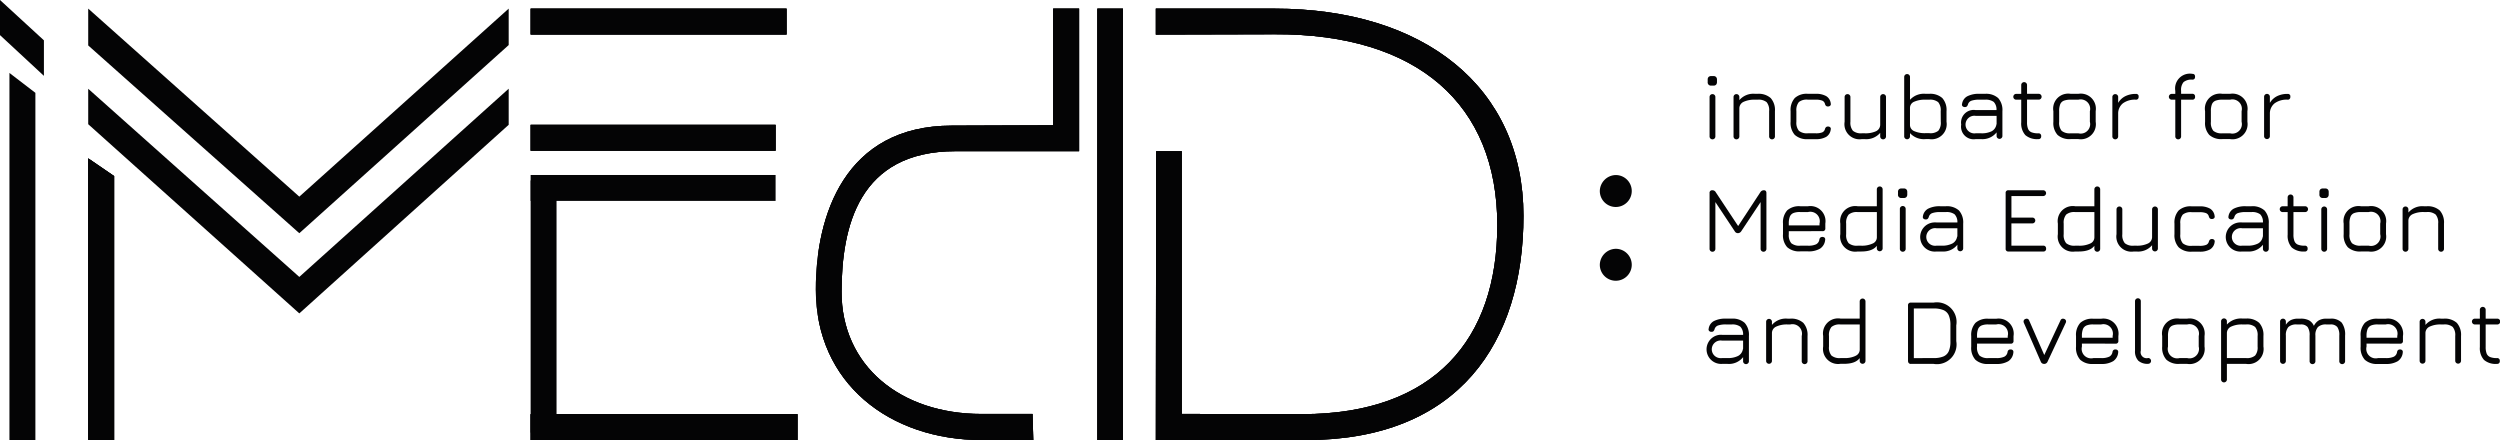 <svg xmlns="http://www.w3.org/2000/svg" xmlns:xlink="http://www.w3.org/1999/xlink" viewBox="0 0 1252.38 220.45"><defs><style>.cls-1{fill:none;}.cls-2{fill:#040405;}.cls-3{clip-path:url(#clip-path);}.cls-4{clip-path:url(#clip-path-2);}.cls-5{clip-path:url(#clip-path-3);}.cls-6{clip-path:url(#clip-path-4);}.cls-7{clip-path:url(#clip-path-5);}.cls-8{clip-path:url(#clip-path-6);}.cls-9{clip-path:url(#clip-path-7);}</style><clipPath id="clip-path"><rect class="cls-1" x="265.82" y="4.32" width="128.21" height="12.98"/></clipPath><clipPath id="clip-path-2"><rect class="cls-1" x="265.82" y="62.52" width="122.72" height="12.98"/></clipPath><clipPath id="clip-path-3"><rect class="cls-1" x="265.82" y="207.47" width="133.71" height="12.98"/></clipPath><clipPath id="clip-path-4"><rect class="cls-1" x="549.72" y="4.32" width="12.82" height="216.13"/></clipPath><clipPath id="clip-path-5"><path class="cls-1" d="M579,4.32v13l59.56-.15c71.72-.31,111.5,35.18,111.5,95.57,0,57.2-31.48,94.58-97.45,94.73L592,207.36V75.75H579.18L579,220.45h75.19c76.74,0,109-49.09,109-112.33,0-64.66-50-103.8-124.66-103.8Z"/></clipPath><clipPath id="clip-path-6"><path class="cls-1" d="M527.59,4.32V62.74l-50.73.19c-53.82,0-68.19,45.26-68.19,82.06,0,46.88,36.8,75.46,83.33,75.46h25.64l-.38-13.08H491.65c-40.63,0-70.16-24.21-70.06-61.29.08-32.29,8.4-70.33,57-70.33h62V4.32Z"/></clipPath><clipPath id="clip-path-7"><polygon class="cls-1" points="44.2 220.45 57.17 220.45 57.17 88.21 44.2 79.32 44.2 220.45"/></clipPath></defs><g id="Layer_2" data-name="Layer 2"><g id="Layer_1-2" data-name="Layer 1"><g id="Group_51" data-name="Group 51"><g id="Group_26" data-name="Group 26"><path id="Path_55" data-name="Path 55" class="cls-2" d="M809.43,124.64a8,8,0,1,1-8,8,8.16,8.16,0,0,1,8-8m0-36.95a8,8,0,1,1-8,8,8.16,8.16,0,0,1,8-8"/></g><g id="Group_27" data-name="Group 27"><path id="Path_56" data-name="Path 56" class="cls-2" d="M855.47,41.07V39.85a1.75,1.75,0,0,1,.45-1.29,1.86,1.86,0,0,1,1.33-.45h1.13a1.7,1.7,0,0,1,1.29.47,1.81,1.81,0,0,1,.45,1.27v1.22a1.93,1.93,0,0,1-.45,1.36,1.69,1.69,0,0,1-1.29.46h-1.13a1.61,1.61,0,0,1-1.78-1.4A1.48,1.48,0,0,1,855.47,41.07Zm.94,27.16V48.48a1.46,1.46,0,0,1,2.91,0V68.23a1.46,1.46,0,1,1-2.91,0Z"/><path id="Path_57" data-name="Path 57" class="cls-2" d="M887.05,49.14a9,9,0,0,1,2.11,6.57V68.23a1.46,1.46,0,1,1-2.91,0V55.71A6.3,6.3,0,0,0,885,51.18a6.37,6.37,0,0,0-4.5-1.24h-1.31A12.71,12.71,0,0,0,873.49,51a3.59,3.59,0,0,0-2.16,3.17V68.23a1.46,1.46,0,1,1-2.91,0V48.48a1.46,1.46,0,0,1,2.91,0v1.69A9.16,9.16,0,0,1,879.17,47h1.31A9,9,0,0,1,887.05,49.14Z"/><path id="Path_58" data-name="Path 58" class="cls-2" d="M899.1,67.57A9,9,0,0,1,897,61V55.67a9,9,0,0,1,2.11-6.57A8.78,8.78,0,0,1,905.67,47h3.85a10.09,10.09,0,0,1,5.35,1.17,4.92,4.92,0,0,1,2.25,3.66,1.13,1.13,0,0,1-.26,1.1,1.54,1.54,0,0,1-1.14.4,1.33,1.33,0,0,1-1-.33,2.13,2.13,0,0,1-.51-1,2.4,2.4,0,0,0-1.38-1.6,8.66,8.66,0,0,0-3.31-.47h-3.84a6.17,6.17,0,0,0-4.53,1.2,6.37,6.37,0,0,0-1.25,4.52V61a6.34,6.34,0,0,0,1.27,4.53,6.38,6.38,0,0,0,4.51,1.24h3.84a8.65,8.65,0,0,0,3.31-.45,2.44,2.44,0,0,0,1.38-1.61,2.06,2.06,0,0,1,.54-1,1.41,1.41,0,0,1,1-.33,1.51,1.51,0,0,1,1.11.4,1.13,1.13,0,0,1,.25,1.1,5,5,0,0,1-2.25,3.67,10.14,10.14,0,0,1-5.35,1.17h-3.84A9,9,0,0,1,899.1,67.57Z"/><path id="Path_59" data-name="Path 59" class="cls-2" d="M944.8,48.48V68.23a1.46,1.46,0,1,1-2.91,0V66.54a9.14,9.14,0,0,1-7.84,3.15h-1.31a7.57,7.57,0,0,1-8.68-6.24,7.68,7.68,0,0,1,0-2.44V48.48a1.46,1.46,0,0,1,2.91,0V61a6.31,6.31,0,0,0,1.27,4.53,6.37,6.37,0,0,0,4.5,1.24h1.31a12.71,12.71,0,0,0,5.68-1,3.61,3.61,0,0,0,2.16-3.17V48.48a1.46,1.46,0,0,1,2.91,0Z"/><path id="Path_60" data-name="Path 60" class="cls-2" d="M973,49.12a8.93,8.93,0,0,1,2.11,6.59V61a7.55,7.55,0,0,1-6.23,8.68,7.68,7.68,0,0,1-2.44,0h-1.79a9.34,9.34,0,0,1-7.83-3v1.5a1.46,1.46,0,1,1-2.91,0V38.44a1.46,1.46,0,0,1,2.91,0V50A9.34,9.34,0,0,1,964.64,47h1.79A9,9,0,0,1,973,49.12Zm-.8,6.59a6.29,6.29,0,0,0-1.26-4.53,6.37,6.37,0,0,0-4.5-1.24h-1.79a13,13,0,0,0-5.7,1A3.34,3.34,0,0,0,956.81,54V62.7a3.37,3.37,0,0,0,2.13,3,13,13,0,0,0,5.7,1h1.79A6.29,6.29,0,0,0,971,65.51a6.37,6.37,0,0,0,1.24-4.5Z"/><path id="Path_61" data-name="Path 61" class="cls-2" d="M1001,49.14a9,9,0,0,1,2.11,6.57V68.23a1.46,1.46,0,0,1-2.91,0h0V66.31a9,9,0,0,1-7.83,3.38h-2.63a6.31,6.31,0,0,1-7.27-5.17,6.23,6.23,0,0,1,0-2.11,6.32,6.32,0,0,1,5.22-7.26,5.88,5.88,0,0,1,2,0h10.46a5.47,5.47,0,0,0-1.38-4.09,6.7,6.7,0,0,0-4.39-1.12h-2.72a11.74,11.74,0,0,0-4.12.53,2.76,2.76,0,0,0-1.69,1.86,2.46,2.46,0,0,1-.56,1,1.41,1.41,0,0,1-1,.3,1.54,1.54,0,0,1-1.12-.4,1.1,1.1,0,0,1-.28-1.1,5.15,5.15,0,0,1,2.58-3.87A12.55,12.55,0,0,1,991.72,47h2.72A9,9,0,0,1,1001,49.14Zm-.8,12.9v-4H989.75a4.42,4.42,0,1,0,0,8.73h2.63a11.22,11.22,0,0,0,5.32-1,4.67,4.67,0,0,0,2.37-3.21Z"/><path id="Path_62" data-name="Path 62" class="cls-2" d="M1022.53,68.23a1.29,1.29,0,0,1-1.09,1.46,1.09,1.09,0,0,1-.36,0,9,9,0,0,1-6.48-2,8.76,8.76,0,0,1-2.06-6.45V49.94h-2.63a1.46,1.46,0,0,1,0-2.91h2.63V42.48a1.46,1.46,0,0,1,2.91,0V47h5.72a1.46,1.46,0,1,1,0,2.91h-5.72V61.2a8.57,8.57,0,0,0,.52,3.36,3.15,3.15,0,0,0,1.73,1.71,9,9,0,0,0,3.38.52,1.28,1.28,0,0,1,1.45,1.09A1,1,0,0,1,1022.53,68.23Z"/><path id="Path_63" data-name="Path 63" class="cls-2" d="M1030.75,67.6a8.83,8.83,0,0,1-2.11-6.54V55.71A7.52,7.52,0,0,1,1034.8,47a7.61,7.61,0,0,1,2.52,0h3.84a7.55,7.55,0,0,1,8.68,6.23,7.74,7.74,0,0,1,0,2.45V61a7.55,7.55,0,0,1-6.23,8.68,7.74,7.74,0,0,1-2.45,0h-3.84A9,9,0,0,1,1030.75,67.6Zm10.41-.82a4.74,4.74,0,0,0,5.77-3.43,4.64,4.64,0,0,0,0-2.34v-5.3a4.73,4.73,0,0,0-3.43-5.77,4.64,4.64,0,0,0-2.34,0h-3.84a9.15,9.15,0,0,0-3.45.51,3.28,3.28,0,0,0-1.79,1.76,9.07,9.07,0,0,0-.54,3.5v5.35a6.33,6.33,0,0,0,1.25,4.48,6.37,6.37,0,0,0,4.53,1.24Z"/><path id="Path_64" data-name="Path 64" class="cls-2" d="M1071.33,48.48a1.27,1.27,0,0,1-1,1.45,1.45,1.45,0,0,1-.36,0,10.13,10.13,0,0,0-6.5,1.83,6.5,6.5,0,0,0-2.37,5.16v11.3a1.46,1.46,0,1,1-2.91,0V48.48a1.46,1.46,0,0,1,2.91,0v3.06a8.73,8.73,0,0,1,3.57-3.35,11.44,11.44,0,0,1,5.3-1.14,1.25,1.25,0,0,1,1.41,1.09A1,1,0,0,1,1071.33,48.48Z"/><path id="Path_65" data-name="Path 65" class="cls-2" d="M1099.62,48.48a1.29,1.29,0,0,1-1.09,1.46,2.29,2.29,0,0,1-.37,0h-5.53V68.23a1.46,1.46,0,1,1-2.91,0V49.94h-1.88a1.46,1.46,0,0,1,0-2.91h1.88v-1.5a7.4,7.4,0,0,1,8.54-8.54c.91,0,1.37.49,1.36,1.46s-.46,1.45-1.36,1.45a6.21,6.21,0,0,0-4.39,1.22,6.07,6.07,0,0,0-1.24,4.41V47h5.53a1.29,1.29,0,0,1,1.46,1.1A2,2,0,0,1,1099.62,48.48Z"/><path id="Path_66" data-name="Path 66" class="cls-2" d="M1106.75,67.6a8.83,8.83,0,0,1-2.11-6.54V55.71A7.52,7.52,0,0,1,1110.8,47a7.61,7.61,0,0,1,2.52,0h3.84a7.55,7.55,0,0,1,8.68,6.23,7.2,7.2,0,0,1,0,2.45V61a7.55,7.55,0,0,1-6.23,8.68,7.74,7.74,0,0,1-2.45,0h-3.84A9,9,0,0,1,1106.75,67.6Zm10.41-.82a4.74,4.74,0,0,0,5.77-3.43,4.64,4.64,0,0,0,0-2.34v-5.3a4.74,4.74,0,0,0-3.42-5.77,4.68,4.68,0,0,0-2.35,0h-3.84a9.15,9.15,0,0,0-3.45.51,3.28,3.28,0,0,0-1.79,1.76,9.06,9.06,0,0,0-.53,3.5v5.35a6.27,6.27,0,0,0,1.24,4.48,6.38,6.38,0,0,0,4.53,1.24Z"/><path id="Path_67" data-name="Path 67" class="cls-2" d="M1147.33,48.48a1.27,1.27,0,0,1-1,1.45,1.45,1.45,0,0,1-.36,0,10.13,10.13,0,0,0-6.5,1.83,6.5,6.5,0,0,0-2.37,5.16v11.3a1.45,1.45,0,1,1-2.9,0V48.48a1.45,1.45,0,1,1,2.9,0v3.06a8.79,8.79,0,0,1,3.57-3.35,11.44,11.44,0,0,1,5.3-1.14,1.25,1.25,0,0,1,1.41,1.09A1,1,0,0,1,1147.33,48.48Z"/></g><g id="Group_28" data-name="Group 28"><path id="Path_68" data-name="Path 68" class="cls-2" d="M884.89,96.76v27.77a1.46,1.46,0,1,1-2.91,0v-23.3l-9.71,14.63a2,2,0,0,1-1.74.94,1.77,1.77,0,0,1-1.5-.94l-9.71-14.63v23.31a1.46,1.46,0,1,1-2.91,0V96.76a1.27,1.27,0,0,1,1.1-1.45,1.09,1.09,0,0,1,.36,0,1.82,1.82,0,0,1,1.6.93l11.26,17,11.16-17a2,2,0,0,1,1.74-.93C884.47,95.31,884.89,95.79,884.89,96.76Z"/><path id="Path_69" data-name="Path 69" class="cls-2" d="M896.1,115.81v1.55a6.33,6.33,0,0,0,1.25,4.48,6.36,6.36,0,0,0,4.52,1.24h3.85a9.12,9.12,0,0,0,4.06-.69,3.16,3.16,0,0,0,1.62-2.27,1.78,1.78,0,0,1,.45-1.06,1.77,1.77,0,0,1,2.18,0,1.26,1.26,0,0,1,.29,1.1,5.83,5.83,0,0,1-2.49,4.35,11,11,0,0,1-6.1,1.41h-3.86a9,9,0,0,1-6.57-2.09,8.86,8.86,0,0,1-2.1-6.54V112a9.05,9.05,0,0,1,2.1-6.62,8.89,8.89,0,0,1,6.57-2.06h3.85a7.57,7.57,0,0,1,8.68,6.23,7.74,7.74,0,0,1,0,2.45v2.35a1.28,1.28,0,0,1-1.09,1.45,1.09,1.09,0,0,1-.36,0Zm0-2.91h15.39V112a4.74,4.74,0,0,0-3.43-5.77,4.64,4.64,0,0,0-2.34,0h-3.85a8.46,8.46,0,0,0-3.45.49,3.3,3.3,0,0,0-1.78,1.78,9.07,9.07,0,0,0-.54,3.5Z"/><path id="Path_70" data-name="Path 70" class="cls-2" d="M943.11,94.74v29.79a1.46,1.46,0,0,1-2.91,0h0v-1.4c-1.43,1.9-4.05,2.86-7.83,2.86h-1.78a7.56,7.56,0,0,1-8.68-6.23,7.2,7.2,0,0,1,0-2.45V112a7.55,7.55,0,0,1,6.23-8.68,7.2,7.2,0,0,1,2.45,0h9.61V94.74a1.46,1.46,0,0,1,2.91,0Zm-5,27.26a3.38,3.38,0,0,0,2.11-3.14V106.24h-9.61a6.29,6.29,0,0,0-4.53,1.26,6.38,6.38,0,0,0-1.24,4.51v5.3a6.3,6.3,0,0,0,1.26,4.53,6.38,6.38,0,0,0,4.51,1.24h1.78A12.66,12.66,0,0,0,938.09,122Z"/><path id="Path_71" data-name="Path 71" class="cls-2" d="M950.81,97.37V96.15a1.7,1.7,0,0,1,.44-1.29,1.87,1.87,0,0,1,1.34-.45h1.12a1.74,1.74,0,0,1,1.3.47,1.83,1.83,0,0,1,.44,1.27v1.22a1.93,1.93,0,0,1-.44,1.36,1.77,1.77,0,0,1-1.3.46h-1.12a1.61,1.61,0,0,1-1.79-1.4A1.48,1.48,0,0,1,950.81,97.37Zm.93,27.16V104.78a1.46,1.46,0,1,1,2.91,0h0v19.75a1.46,1.46,0,1,1-2.91,0Z"/><path id="Path_72" data-name="Path 72" class="cls-2" d="M981.35,105.44a9,9,0,0,1,2.11,6.57v12.52a1.46,1.46,0,0,1-2.91,0h0v-1.92a9,9,0,0,1-7.84,3.38h-2.62a7.31,7.31,0,1,1-1.39-14.55,8.07,8.07,0,0,1,1.39,0h10.46a5.51,5.51,0,0,0-1.39-4.08,6.66,6.66,0,0,0-4.38-1.12h-2.72a11.71,11.71,0,0,0-4.12.53,2.74,2.74,0,0,0-1.69,1.86,2.65,2.65,0,0,1-.56,1,1.42,1.42,0,0,1-1,.3,1.57,1.57,0,0,1-1.13-.4,1.14,1.14,0,0,1-.28-1.1,5.18,5.18,0,0,1,2.58-3.87,12.58,12.58,0,0,1,6.19-1.24h2.72A9,9,0,0,1,981.35,105.44Zm-.8,12.9v-4H970.09a4.42,4.42,0,1,0,0,8.73h2.62A11.13,11.13,0,0,0,978,122a4.63,4.63,0,0,0,2.37-3.2Z"/><path id="Path_73" data-name="Path 73" class="cls-2" d="M1025,124.53a1.29,1.29,0,0,1-1.1,1.46,2.16,2.16,0,0,1-.36,0h-17.36a1.28,1.28,0,0,1-1.45-1.09,1.15,1.15,0,0,1,0-.37V96.76a1.27,1.27,0,0,1,1.09-1.45,1.09,1.09,0,0,1,.36,0h17.36a1.45,1.45,0,1,1,0,2.9h-15.91V109H1018a1.46,1.46,0,1,1,0,2.91h-10.38v11.17h15.9a1.28,1.28,0,0,1,1.45,1.09A1.36,1.36,0,0,1,1025,124.53Z"/><path id="Path_74" data-name="Path 74" class="cls-2" d="M1052.09,94.74v29.79a1.46,1.46,0,1,1-2.91,0v-1.4c-1.43,1.9-4,2.86-7.83,2.86h-1.78a7.57,7.57,0,0,1-8.68-6.23,7.74,7.74,0,0,1,0-2.45V112a7.55,7.55,0,0,1,6.23-8.68,7.2,7.2,0,0,1,2.45,0h9.61V94.74a1.46,1.46,0,0,1,2.91,0Zm-5,27.26a3.38,3.38,0,0,0,2.1-3.14V106.24h-9.61a6.29,6.29,0,0,0-4.53,1.26,6.38,6.38,0,0,0-1.24,4.51v5.3a6.3,6.3,0,0,0,1.26,4.53,6.38,6.38,0,0,0,4.51,1.24h1.78a12.68,12.68,0,0,0,5.73-1.08Z"/><path id="Path_75" data-name="Path 75" class="cls-2" d="M1081,104.78v19.75a1.46,1.46,0,0,1-2.91.12v-1.81a9.12,9.12,0,0,1-7.83,3.15h-1.32a7.56,7.56,0,0,1-8.67-6.24,7.14,7.14,0,0,1,0-2.44V104.78a1.46,1.46,0,0,1,2.91,0h0v12.53a6.3,6.3,0,0,0,1.26,4.53,6.37,6.37,0,0,0,4.5,1.24h1.32a12.61,12.61,0,0,0,5.68-1.06,3.56,3.56,0,0,0,2.15-3.16V104.78a1.46,1.46,0,0,1,2.91,0Z"/><path id="Path_76" data-name="Path 76" class="cls-2" d="M1091.41,123.88a9,9,0,0,1-2.11-6.57V112a9,9,0,0,1,2.11-6.57,8.82,8.82,0,0,1,6.57-2.06h3.84a10.14,10.14,0,0,1,5.35,1.17,5,5,0,0,1,2.25,3.67,1.14,1.14,0,0,1-.25,1.1,1.58,1.58,0,0,1-1.15.4,1.34,1.34,0,0,1-1-.33,2.33,2.33,0,0,1-.51-1,2.43,2.43,0,0,0-1.37-1.61,8.69,8.69,0,0,0-3.31-.47H1098a6.27,6.27,0,0,0-4.53,1.2,6.38,6.38,0,0,0-1.24,4.53v5.35a6.27,6.27,0,0,0,1.26,4.52,6.41,6.41,0,0,0,4.51,1.25h3.85a8.69,8.69,0,0,0,3.31-.47,2.43,2.43,0,0,0,1.37-1.61,2.19,2.19,0,0,1,.54-1,1.42,1.42,0,0,1,1-.33,1.5,1.5,0,0,1,1.1.4,1.17,1.17,0,0,1,.26,1.1,5,5,0,0,1-2.25,3.67,10.18,10.18,0,0,1-5.35,1.17H1098A8.93,8.93,0,0,1,1091.41,123.88Z"/><path id="Path_77" data-name="Path 77" class="cls-2" d="M1134.43,105.44a9,9,0,0,1,2.11,6.57v12.52a1.46,1.46,0,1,1-2.91,0v-1.92a9,9,0,0,1-7.84,3.38h-2.62a7.31,7.31,0,1,1-1.39-14.55,8.07,8.07,0,0,1,1.39,0h10.46a5.5,5.5,0,0,0-1.37-4.08,6.7,6.7,0,0,0-4.39-1.12h-2.72a11.71,11.71,0,0,0-4.12.53,2.74,2.74,0,0,0-1.69,1.86,2.54,2.54,0,0,1-.57,1,1.38,1.38,0,0,1-1,.3,1.56,1.56,0,0,1-1.13-.4,1.12,1.12,0,0,1-.28-1.1,5.18,5.18,0,0,1,2.58-3.87,12.57,12.57,0,0,1,6.18-1.24h2.71A8.91,8.91,0,0,1,1134.43,105.44Zm-.8,12.9v-4h-10.46a4.42,4.42,0,1,0,0,8.73h2.62a11.13,11.13,0,0,0,5.33-1.06,4.61,4.61,0,0,0,2.36-3.2Z"/><path id="Path_78" data-name="Path 78" class="cls-2" d="M1156,124.53a1.29,1.29,0,0,1-1.09,1.46,2.16,2.16,0,0,1-.36,0,9,9,0,0,1-6.48-2,8.8,8.8,0,0,1-2.06-6.45V106.24h-2.63a1.46,1.46,0,0,1,0-2.91H1146V98.77a1.46,1.46,0,0,1,2.91,0v4.56h5.72a1.46,1.46,0,1,1,0,2.91h-5.72V117.5a8.68,8.68,0,0,0,.52,3.35,3.12,3.12,0,0,0,1.73,1.71,8.83,8.83,0,0,0,3.38.52,1.28,1.28,0,0,1,1.45,1.09A1.09,1.09,0,0,1,1156,124.53Z"/><path id="Path_79" data-name="Path 79" class="cls-2" d="M1161.92,97.37V96.15a1.75,1.75,0,0,1,.45-1.29,1.86,1.86,0,0,1,1.33-.45h1.13a1.7,1.7,0,0,1,1.29.47,1.79,1.79,0,0,1,.45,1.27v1.22a1.93,1.93,0,0,1-.45,1.36,1.74,1.74,0,0,1-1.29.46h-1.13a1.61,1.61,0,0,1-1.78-1.4A1.48,1.48,0,0,1,1161.92,97.37Zm.94,27.16V104.78a1.46,1.46,0,0,1,2.91,0v19.75a1.46,1.46,0,1,1-2.91,0Z"/><path id="Path_80" data-name="Path 80" class="cls-2" d="M1176.18,123.89a8.9,8.9,0,0,1-2.11-6.54V112a7.53,7.53,0,0,1,8.68-8.68h3.85a7.55,7.55,0,0,1,8.68,6.23,7.74,7.74,0,0,1,0,2.45v5.3a7.55,7.55,0,0,1-6.23,8.68,7.74,7.74,0,0,1-2.45,0h-3.85A9,9,0,0,1,1176.18,123.89Zm10.42-.82a4.75,4.75,0,0,0,5.77-3.43,4.64,4.64,0,0,0,0-2.34V112a4.75,4.75,0,0,0-3.43-5.77,4.64,4.64,0,0,0-2.34,0h-3.85a9.22,9.22,0,0,0-3.45.52,3.22,3.22,0,0,0-1.78,1.75,9.07,9.07,0,0,0-.54,3.5v5.35a6.31,6.31,0,0,0,1.25,4.48,6.31,6.31,0,0,0,4.52,1.24Z"/><path id="Path_81" data-name="Path 81" class="cls-2" d="M1222.21,105.44a9,9,0,0,1,2.11,6.57v12.52a1.46,1.46,0,1,1-2.91,0V112a6.25,6.25,0,0,0-1.27-4.53,6.36,6.36,0,0,0-4.5-1.24h-1.31a12.47,12.47,0,0,0-5.68,1.05,3.59,3.59,0,0,0-2.16,3.17v14.07a1.46,1.46,0,1,1-2.91,0V104.78a1.46,1.46,0,0,1,2.91,0v1.69a9.16,9.16,0,0,1,7.84-3.14h1.31A9,9,0,0,1,1222.21,105.44Z"/></g><g id="Group_29" data-name="Group 29"><path id="Path_82" data-name="Path 82" class="cls-2" d="M874,161.74a8.92,8.92,0,0,1,2.12,6.56v12.53a1.46,1.46,0,1,1-2.91,0v-1.92a9,9,0,0,1-7.84,3.38h-2.63a7.31,7.31,0,0,1-1.39-14.55,8.07,8.07,0,0,1,1.39,0h10.47a5.5,5.5,0,0,0-1.38-4.08,6.7,6.7,0,0,0-4.39-1.12h-2.72a11.74,11.74,0,0,0-4.12.53,2.74,2.74,0,0,0-1.69,1.86,2.41,2.41,0,0,1-.56,1,1.41,1.41,0,0,1-1,.3,1.55,1.55,0,0,1-1.12-.4,1.1,1.1,0,0,1-.28-1.1,5.16,5.16,0,0,1,2.58-3.87,12.57,12.57,0,0,1,6.18-1.24h2.72A9,9,0,0,1,874,161.74Zm-.79,12.9v-4H862.74a4.42,4.42,0,1,0-1.37,8.73,4.49,4.49,0,0,0,1.37,0h2.63a11.13,11.13,0,0,0,5.33-1.06,4.65,4.65,0,0,0,2.37-3.2Z"/><path id="Path_83" data-name="Path 83" class="cls-2" d="M903.37,161.74a9,9,0,0,1,2.12,6.56v12.53a1.46,1.46,0,1,1-2.91,0V168.31a4.76,4.76,0,0,0-5.77-5.77h-1.32a12.54,12.54,0,0,0-5.67,1.06,3.54,3.54,0,0,0-2.16,3.16v14.08a1.46,1.46,0,0,1-2.91.11V161.08a1.46,1.46,0,0,1,2.91,0v1.69a9.14,9.14,0,0,1,7.83-3.14h1.32A9,9,0,0,1,903.37,161.74Z"/><path id="Path_84" data-name="Path 84" class="cls-2" d="M934.52,151v29.79a1.45,1.45,0,1,1-2.9,0h0v-1.4c-1.44,1.9-4,2.86-7.84,2.86H922a7.57,7.57,0,0,1-8.68-6.23,7.74,7.74,0,0,1,0-2.45v-5.3a7.55,7.55,0,0,1,6.23-8.68,7.74,7.74,0,0,1,2.45,0h9.62V151a1.45,1.45,0,1,1,2.9,0Zm-5,27.26a3.4,3.4,0,0,0,2.12-3.14V162.54H922a6.29,6.29,0,0,0-4.53,1.26,6.38,6.38,0,0,0-1.24,4.51v5.3a6.27,6.27,0,0,0,1.26,4.52,6.39,6.39,0,0,0,4.51,1.25h1.78A12.61,12.61,0,0,0,929.5,178.3Z"/><path id="Path_85" data-name="Path 85" class="cls-2" d="M955.82,180.83V153.06a1.29,1.29,0,0,1,1.09-1.46h11.67A9.84,9.84,0,0,1,980,163v7.89a9.87,9.87,0,0,1-8,11.4,10,10,0,0,1-3.36,0h-11.3a1.29,1.29,0,0,1-1.46-1.09A1.15,1.15,0,0,1,955.82,180.83Zm12.76-1.45a12.7,12.7,0,0,0,5-.82,5.09,5.09,0,0,0,2.67-2.65,12.3,12.3,0,0,0,.82-5V163a12.3,12.3,0,0,0-.82-5,5.09,5.09,0,0,0-2.67-2.65,12.52,12.52,0,0,0-5-.82h-9.84v24.87Z"/><path id="Path_86" data-name="Path 86" class="cls-2" d="M990.4,172.11v1.54a6.26,6.26,0,0,0,1.24,4.48,6.36,6.36,0,0,0,4.53,1.25H1000a9.1,9.1,0,0,0,4.06-.69,3.1,3.1,0,0,0,1.62-2.28,1.73,1.73,0,0,1,.46-1,1.4,1.4,0,0,1,1.05-.35,1.47,1.47,0,0,1,1.13.4,1.29,1.29,0,0,1,.28,1.1,5.82,5.82,0,0,1-2.49,4.36,11,11,0,0,1-6.1,1.41h-3.84a9,9,0,0,1-6.57-2.09,8.83,8.83,0,0,1-2.11-6.54v-5.34a9,9,0,0,1,2.11-6.61,8.83,8.83,0,0,1,6.57-2.07H1000a7.56,7.56,0,0,1,8.68,6.24,7.14,7.14,0,0,1,0,2.44v2.35a1.28,1.28,0,0,1-1.09,1.45,1.09,1.09,0,0,1-.36,0Zm0-2.91h15.38v-.89a4.75,4.75,0,0,0-3.43-5.77,4.64,4.64,0,0,0-2.34,0h-3.84a8.44,8.44,0,0,0-3.45.49,3.3,3.3,0,0,0-1.78,1.78,9.07,9.07,0,0,0-.54,3.5Z"/><path id="Path_87" data-name="Path 87" class="cls-2" d="M1035,161a1.63,1.63,0,0,1-.18.75l-9.11,19.47a1.78,1.78,0,0,1-1.73,1.08,1.72,1.72,0,0,1-1.64-1.13l-8.49-19.46a2,2,0,0,1-.14-.71,1.31,1.31,0,0,1,.93-1.21,1.87,1.87,0,0,1,.66-.15,1.35,1.35,0,0,1,1.22.94l7.56,17.27,8.11-17.31a1.33,1.33,0,0,1,1.22-.9,2.35,2.35,0,0,1,.7.14A1.32,1.32,0,0,1,1035,161Z"/><path id="Path_88" data-name="Path 88" class="cls-2" d="M1042.94,172.11v1.54a4.75,4.75,0,0,0,5.77,5.73h3.85a9.12,9.12,0,0,0,4.06-.69,3.15,3.15,0,0,0,1.62-2.28,1.73,1.73,0,0,1,.46-1,1.4,1.4,0,0,1,1-.35,1.44,1.44,0,0,1,1.12.4,1.26,1.26,0,0,1,.29,1.1,5.82,5.82,0,0,1-2.49,4.36,11,11,0,0,1-6.1,1.41h-3.85a9,9,0,0,1-6.56-2.09,8.88,8.88,0,0,1-2.12-6.54v-5.34a9,9,0,0,1,2.12-6.61,8.82,8.82,0,0,1,6.56-2.07h3.85a7.57,7.57,0,0,1,8.68,6.24,7.68,7.68,0,0,1,0,2.44v2.35a1.28,1.28,0,0,1-1.09,1.45,1.09,1.09,0,0,1-.36,0Zm0-2.91h15.39v-.89a4.75,4.75,0,0,0-3.43-5.77,4.64,4.64,0,0,0-2.34,0h-3.85a8.39,8.39,0,0,0-3.44.49,3.35,3.35,0,0,0-1.79,1.78,9.07,9.07,0,0,0-.54,3.5Z"/><path id="Path_89" data-name="Path 89" class="cls-2" d="M1071.16,180.67a6.84,6.84,0,0,1-1.62-5V151a1.46,1.46,0,1,1,2.91,0v24.63a3,3,0,0,0,2.1,3.71,3.14,3.14,0,0,0,1.61,0,1.46,1.46,0,0,1,.12,2.91h-.12A6.82,6.82,0,0,1,1071.16,180.67Z"/><path id="Path_90" data-name="Path 90" class="cls-2" d="M1085.27,180.2a8.89,8.89,0,0,1-2.12-6.55v-5.34a7.53,7.53,0,0,1,8.68-8.68h3.85a7.55,7.55,0,0,1,8.68,6.23,7.74,7.74,0,0,1,0,2.45v5.3a7.55,7.55,0,0,1-6.23,8.68,7.74,7.74,0,0,1-2.45,0h-3.85A9,9,0,0,1,1085.27,180.2Zm10.41-.82a4.75,4.75,0,0,0,5.77-3.43,4.64,4.64,0,0,0,0-2.34v-5.3a4.75,4.75,0,0,0-3.43-5.77,4.64,4.64,0,0,0-2.34,0h-3.85a9.14,9.14,0,0,0-3.44.52,3.24,3.24,0,0,0-1.79,1.75,9.07,9.07,0,0,0-.54,3.5v5.35a4.74,4.74,0,0,0,5.77,5.72Z"/><path id="Path_91" data-name="Path 91" class="cls-2" d="M1131.76,161.74a9,9,0,0,1,2.11,6.56v5.31a7.57,7.57,0,0,1-6.23,8.68,7.74,7.74,0,0,1-2.45,0h-9.62v7.93a1.46,1.46,0,0,1-2.91,0V161.08a1.46,1.46,0,1,1,2.91,0v1.5a9.53,9.53,0,0,1,7.84-3h1.78A9,9,0,0,1,1131.76,161.74Zm-.8,6.56a6.29,6.29,0,0,0-1.27-4.52,6.37,6.37,0,0,0-4.5-1.24h-1.79a12.61,12.61,0,0,0-5.65,1.05,3.58,3.58,0,0,0-2.18,3.17v12.62h9.62a6.38,6.38,0,0,0,4.5-1.25,6.27,6.27,0,0,0,1.26-4.52Z"/><path id="Path_92" data-name="Path 92" class="cls-2" d="M1173.06,161.6a9.92,9.92,0,0,1,1.72,6.52v12.71a1.46,1.46,0,1,1-2.91,0V168.12a6.92,6.92,0,0,0-1-4.3,4.16,4.16,0,0,0-3.47-1.28h-2a5.74,5.74,0,0,0-4.2,1.28,5.91,5.91,0,0,0-1.29,4.3v12.71a1.46,1.46,0,1,1-2.91,0V168.12a7,7,0,0,0-1-4.3,4.19,4.19,0,0,0-3.47-1.28h-1.93a5.76,5.76,0,0,0-4.22,1.28,6.06,6.06,0,0,0-1.27,4.3v12.71a1.45,1.45,0,1,1-2.9,0V161.08a1.45,1.45,0,0,1,2.9,0v1.6a6.59,6.59,0,0,1,2.52-2.34,8.09,8.09,0,0,1,3.59-.71h1.31a8.75,8.75,0,0,1,4.18.85,5.78,5.78,0,0,1,2.44,2.77,6.71,6.71,0,0,1,2.48-2.77,7.53,7.53,0,0,1,3.81-.85h2A7.23,7.23,0,0,1,1173.06,161.6Z"/><path id="Path_93" data-name="Path 93" class="cls-2" d="M1185.52,172.11v1.54a4.74,4.74,0,0,0,5.77,5.73h3.84a9.1,9.1,0,0,0,4.06-.69,3.1,3.1,0,0,0,1.62-2.28,1.78,1.78,0,0,1,.45-1,1.4,1.4,0,0,1,1-.35,1.47,1.47,0,0,1,1.13.4,1.26,1.26,0,0,1,.28,1.1,5.81,5.81,0,0,1-2.48,4.36,11.05,11.05,0,0,1-6.11,1.41h-3.84a9,9,0,0,1-6.57-2.09,8.91,8.91,0,0,1-2.11-6.54v-5.34a9,9,0,0,1,2.11-6.61,8.83,8.83,0,0,1,6.57-2.07h3.84a7.56,7.56,0,0,1,8.68,6.24,7.14,7.14,0,0,1,0,2.44v2.35a1.27,1.27,0,0,1-1.08,1.45,1.15,1.15,0,0,1-.37,0Zm0-2.91h15.39v-.89a4.75,4.75,0,0,0-3.43-5.77,4.68,4.68,0,0,0-2.35,0h-3.84a8.44,8.44,0,0,0-3.45.49,3.37,3.37,0,0,0-1.78,1.78,9.07,9.07,0,0,0-.54,3.5Z"/><path id="Path_94" data-name="Path 94" class="cls-2" d="M1230.75,161.74a9,9,0,0,1,2.11,6.56v12.53a1.46,1.46,0,0,1-2.91,0V168.31a6.3,6.3,0,0,0-1.27-4.53,6.37,6.37,0,0,0-4.5-1.24h-1.31a12.58,12.58,0,0,0-5.68,1.06,3.56,3.56,0,0,0-2.16,3.16v14.08a1.46,1.46,0,0,1-2.91,0V161.08a1.46,1.46,0,0,1,2.91,0v1.69a9.16,9.16,0,0,1,7.84-3.14h1.31A9,9,0,0,1,1230.75,161.74Z"/><path id="Path_95" data-name="Path 95" class="cls-2" d="M1252.28,180.83a1.29,1.29,0,0,1-1.09,1.46,2.16,2.16,0,0,1-.36,0,8.91,8.91,0,0,1-6.48-2,8.74,8.74,0,0,1-2.06-6.44V162.54h-2.63a1.46,1.46,0,0,1,0-2.91h2.63v-4.56a1.46,1.46,0,0,1,2.91,0v4.56h5.72a1.46,1.46,0,1,1,0,2.91h-5.72V173.8a8.92,8.92,0,0,0,.51,3.36,3.2,3.2,0,0,0,1.74,1.71,9,9,0,0,0,3.38.52,1.28,1.28,0,0,1,1.45,1.1A1.93,1.93,0,0,1,1252.28,180.83Z"/></g><g id="Group_30" data-name="Group 30"><path id="Path_96" data-name="Path 96" class="cls-2" d="M4.73,36.54V220.45h13V46.51Z"/><rect id="Rectangle_22" data-name="Rectangle 22" class="cls-2" x="265.82" y="4.32" width="128.21" height="12.98"/></g><g id="Group_32" data-name="Group 32"><rect id="Rectangle_23" data-name="Rectangle 23" class="cls-2" x="265.82" y="4.32" width="128.21" height="12.98"/><g class="cls-3"><g id="Group_31" data-name="Group 31"><rect id="Rectangle_24" data-name="Rectangle 24" class="cls-2" x="265.82" y="4.32" width="128.21" height="12.98"/></g></g></g><g id="Group_33" data-name="Group 33"><rect id="Rectangle_26" data-name="Rectangle 26" class="cls-2" x="265.82" y="62.52" width="122.72" height="12.98"/></g><g id="Group_35" data-name="Group 35"><rect id="Rectangle_27" data-name="Rectangle 27" class="cls-2" x="265.82" y="62.52" width="122.72" height="12.98"/><g class="cls-4"><g id="Group_34" data-name="Group 34"><rect id="Rectangle_28" data-name="Rectangle 28" class="cls-2" x="265.82" y="62.43" width="122.72" height="13.14"/></g></g></g><g id="Group_36" data-name="Group 36"><rect id="Rectangle_30" data-name="Rectangle 30" class="cls-2" x="265.82" y="90.41" width="12.98" height="126.3"/><rect id="Rectangle_31" data-name="Rectangle 31" class="cls-2" x="265.82" y="207.47" width="133.71" height="12.98"/></g><g id="Group_38" data-name="Group 38"><rect id="Rectangle_32" data-name="Rectangle 32" class="cls-2" x="265.82" y="207.47" width="133.71" height="12.98"/><g class="cls-5"><g id="Group_37" data-name="Group 37"><rect id="Rectangle_33" data-name="Rectangle 33" class="cls-2" x="265.82" y="207.47" width="133.71" height="12.98"/></g></g></g><g id="Group_39" data-name="Group 39"><rect id="Rectangle_35" data-name="Rectangle 35" class="cls-2" x="549.72" y="4.32" width="12.82" height="216.13"/></g><g id="Group_41" data-name="Group 41"><rect id="Rectangle_36" data-name="Rectangle 36" class="cls-2" x="549.72" y="4.32" width="12.82" height="216.13"/><g class="cls-6"><g id="Group_40" data-name="Group 40"><rect id="Rectangle_37" data-name="Rectangle 37" class="cls-2" x="549.72" y="4.32" width="12.82" height="216.13"/></g></g></g><g id="Group_42" data-name="Group 42"><path id="Path_97" data-name="Path 97" class="cls-2" d="M579,4.32v13l59.56-.14c71.72-.31,111.5,35.18,111.5,95.56,0,57.21-31.48,94.59-97.44,94.73L592,207.36V75.75H579.18L579,220.45h75.19c76.74,0,109-49.09,109-112.33,0-64.66-50-103.8-124.67-103.8Z"/></g><g id="Group_44" data-name="Group 44"><path id="Path_98" data-name="Path 98" class="cls-2" d="M579,4.32v13l59.56-.15c71.72-.31,111.5,35.18,111.5,95.57,0,57.2-31.48,94.58-97.45,94.73L592,207.36V75.75H579.18L579,220.45h75.19c76.74,0,109-49.09,109-112.33,0-64.66-50-103.8-124.66-103.8Z"/><g class="cls-7"><g id="Group_43" data-name="Group 43"><rect id="Rectangle_39" data-name="Rectangle 39" class="cls-2" x="579.02" y="4.32" width="184.22" height="216.13"/></g></g></g><g id="Group_45" data-name="Group 45"><path id="Path_100" data-name="Path 100" class="cls-2" d="M527.59,4.32V62.74l-50.73.19c-53.82,0-68.18,45.26-68.18,82.06,0,46.88,36.79,75.46,83.32,75.46h25.64l-.38-13.08H491.65c-40.62,0-70.16-24.22-70.06-61.29.09-32.29,8.4-70.33,57-70.33h62V4.32Z"/></g><g id="Group_47" data-name="Group 47"><path id="Path_101" data-name="Path 101" class="cls-2" d="M527.59,4.32V62.74l-50.73.19c-53.82,0-68.19,45.26-68.19,82.06,0,46.88,36.8,75.46,83.33,75.46h25.64l-.38-13.08H491.65c-40.63,0-70.16-24.21-70.06-61.29.08-32.29,8.4-70.33,57-70.33h62V4.32Z"/><g class="cls-8"><g id="Group_46" data-name="Group 46"><rect id="Rectangle_40" data-name="Rectangle 40" class="cls-2" x="410.05" y="4.32" width="130.51" height="216.13"/></g></g></g><g id="Group_48" data-name="Group 48"><path id="Path_103" data-name="Path 103" class="cls-2" d="M149.94,138.73,44.19,44.47V62.22L149.94,157,254.83,62.51V44.43Z"/><path id="Path_104" data-name="Path 104" class="cls-2" d="M149.94,98.51,44.19,4.31V22.76l105.75,94.07L254.83,22.57V4.31Z"/><path id="Path_105" data-name="Path 105" class="cls-2" d="M44.19,220.45h13V88.21l-13-8.89Z"/></g><g id="Group_50" data-name="Group 50"><path id="Path_106" data-name="Path 106" class="cls-2" d="M44.19,220.45h13V88.21l-13-8.89Z"/><g class="cls-9"><g id="Group_49" data-name="Group 49"><rect id="Rectangle_41" data-name="Rectangle 41" class="cls-2" x="44.19" y="79.32" width="12.98" height="141.13"/></g></g></g><rect id="Rectangle_42" data-name="Rectangle 42" class="cls-2" x="265.82" y="87.66" width="122.72" height="12.98"/><path id="Path_108" data-name="Path 108" class="cls-2" d="M0,0V17.59L22,38V20.21Z"/></g></g></g></svg>